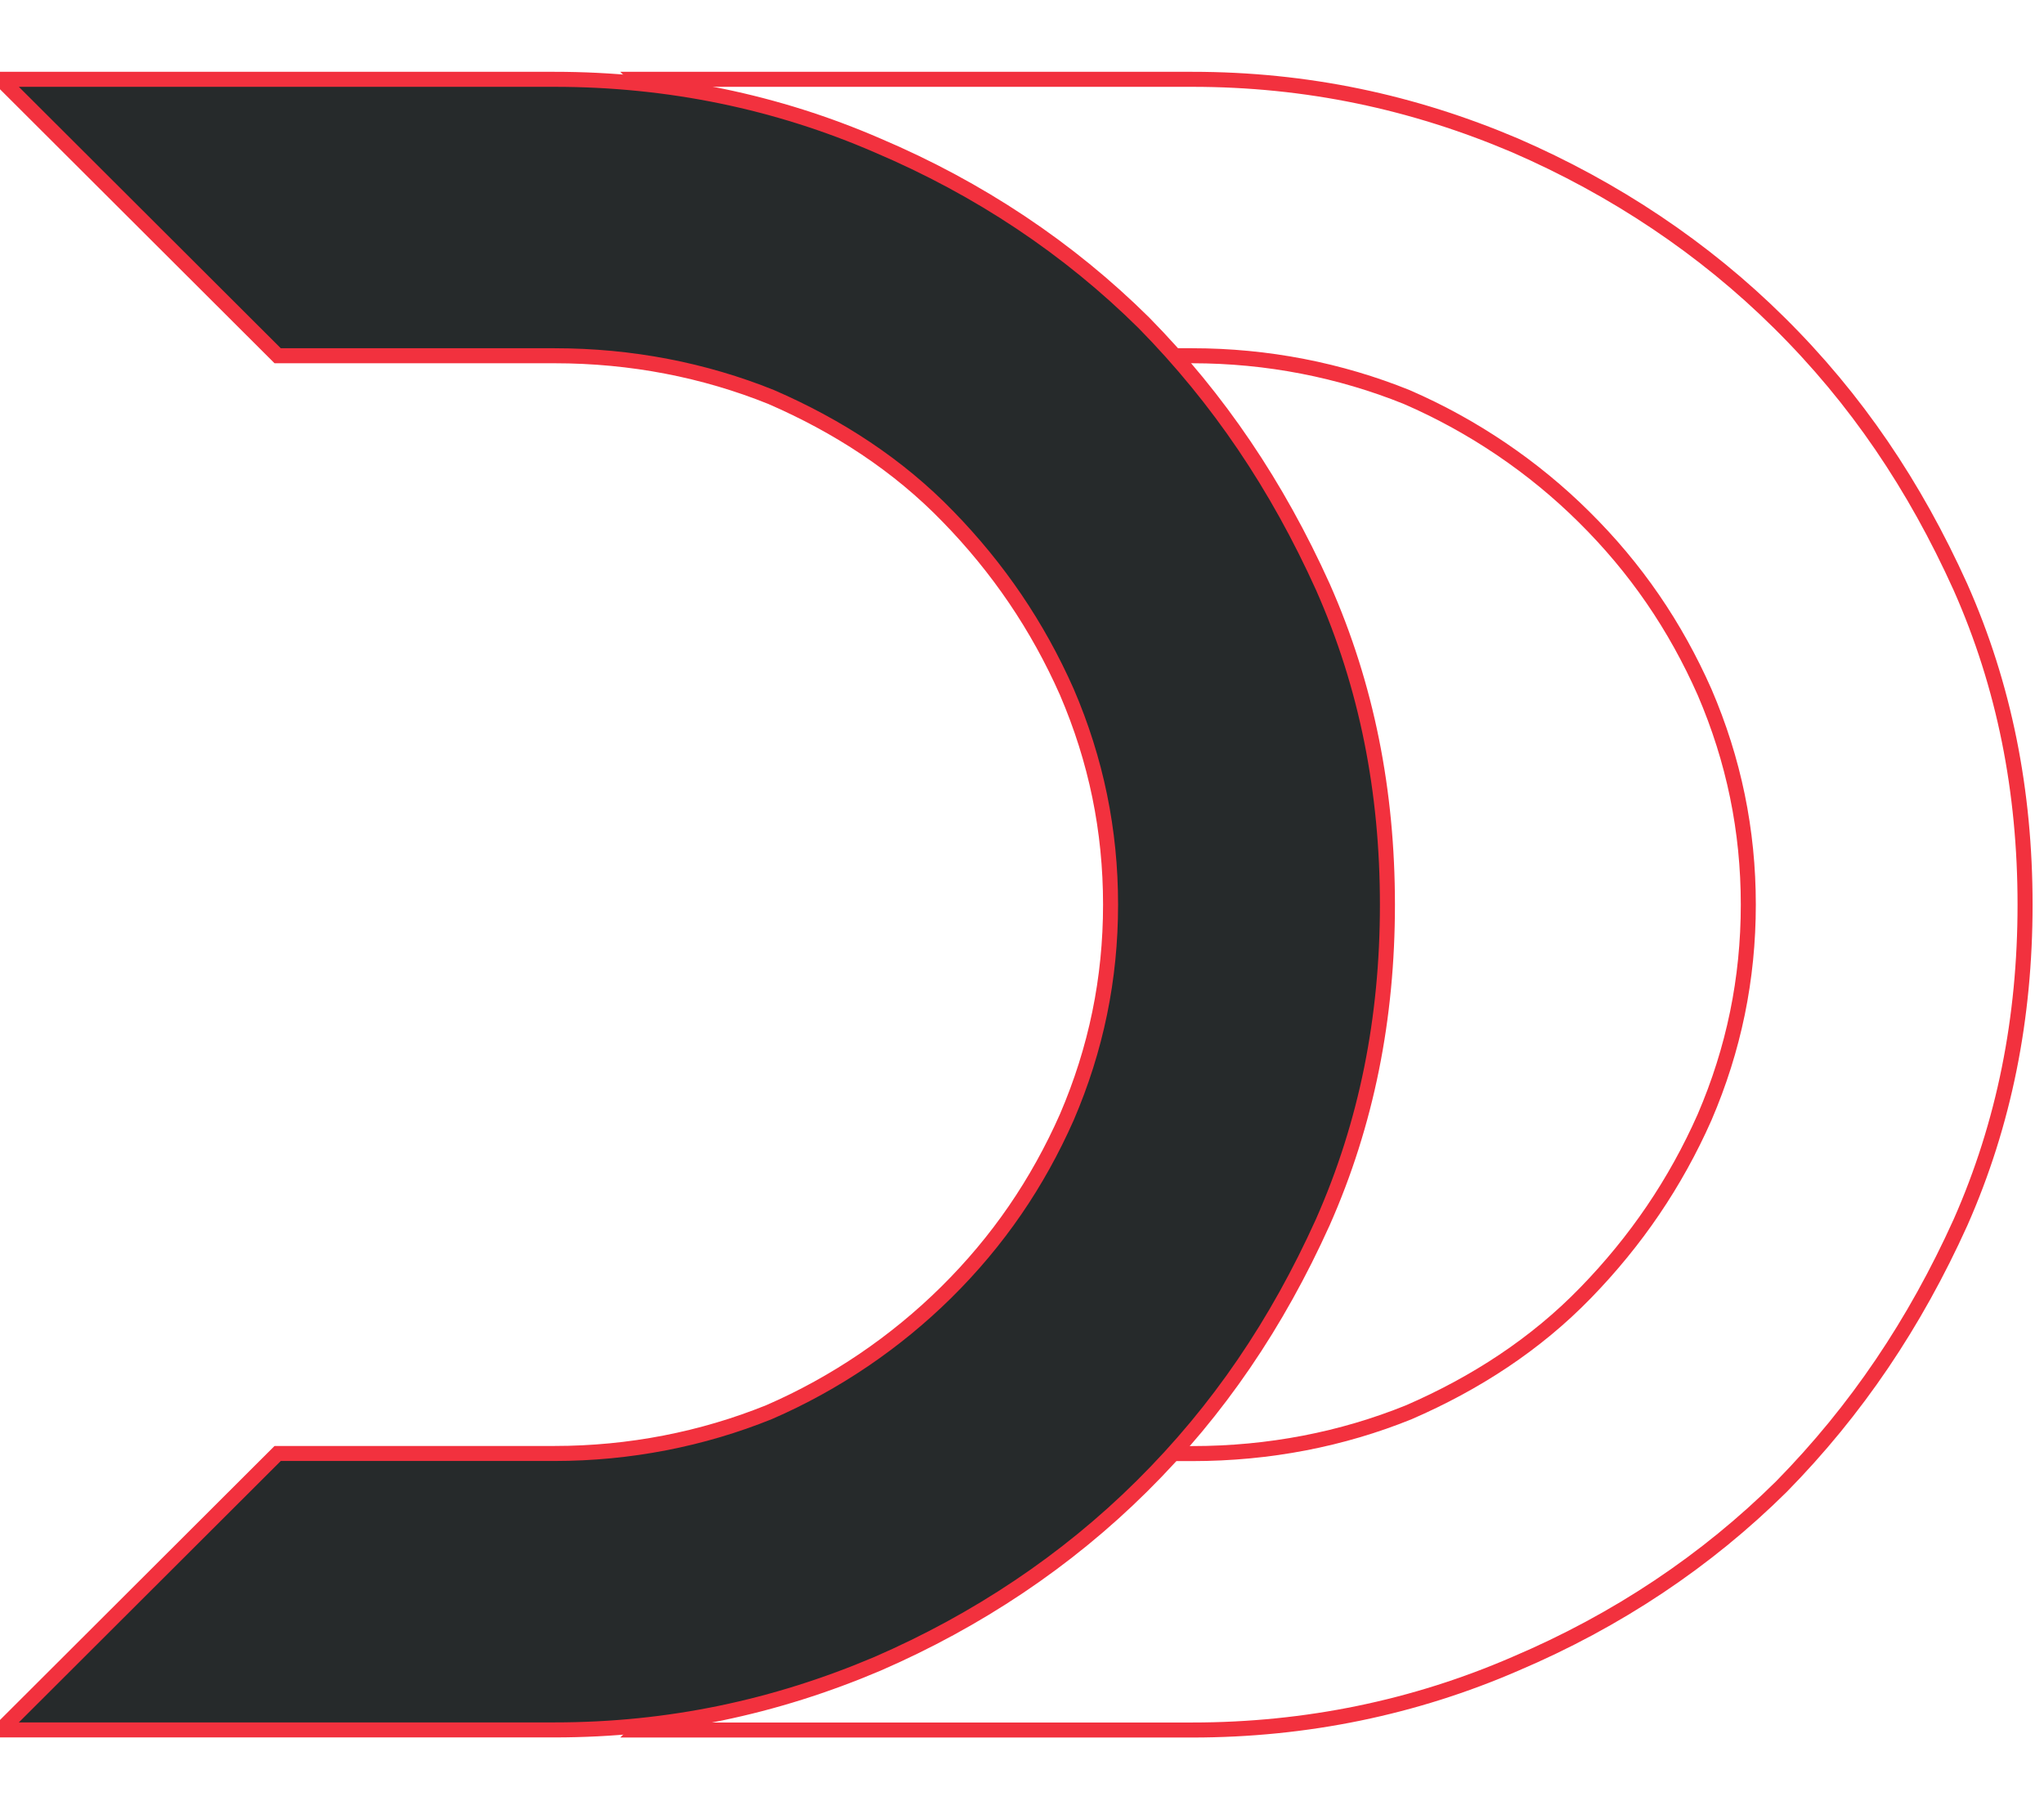 <svg width="297" height="263" viewBox="0 0 297 263" fill="none" xmlns="http://www.w3.org/2000/svg">
    <g clip-path="url(#clip0_3450_6025)">
        <path
            d="M294.248 131.455C294.248 147.941 291.224 163.252 284.871 177.63C278.227 192.329 269.751 204.919 258.861 216.012C247.955 226.815 234.958 235.509 220.128 241.804C205.603 248.099 189.856 251.4 173.224 251.4H92.766L133.011 211.23H173.24C184.435 211.23 195.035 209.137 204.702 205.225C214.385 201.023 223.152 195.34 230.422 187.837C237.693 180.351 243.435 171.946 247.682 162.351C251.928 152.465 254.035 142.258 254.035 131.455C254.035 120.668 251.928 110.461 247.682 100.575C243.435 90.98 237.709 82.575 230.133 75.089C222.878 67.892 214.096 61.903 204.413 57.701C194.729 53.789 184.145 51.696 173.24 51.696H133.011L92.766 11.526H173.24C189.872 11.526 205.313 14.827 220.128 21.122C234.637 27.417 247.65 36.111 258.539 46.914C269.735 57.991 278.211 70.597 284.855 85.296C291.24 99.674 294.248 114.969 294.248 131.455Z"
            stroke="#F2313E" stroke-width="2.183" stroke-miterlimit="10"/>
        <path
            d="M192.205 177.614C185.562 192.313 177.085 204.903 165.889 215.996C155 226.799 141.987 235.493 127.478 241.788C112.647 248.083 97.206 251.384 80.574 251.384H0.1L40.345 211.214H80.574C91.479 211.214 102.063 209.121 111.747 205.209C121.43 201.007 130.196 195.002 137.467 187.821C145.043 180.334 150.769 171.93 155.016 162.335C159.262 152.449 161.369 142.242 161.369 131.455C161.369 120.652 159.262 110.444 155.016 100.559C150.769 90.963 145.043 82.559 137.756 75.073C130.502 67.57 121.72 61.887 112.036 57.685C102.353 53.789 91.769 51.696 80.574 51.696H40.345L0.1 11.526H80.574C97.222 11.526 112.953 14.827 127.478 21.122C142.309 27.417 155.305 36.111 166.211 46.914C177.101 57.991 185.578 70.597 192.221 85.296C198.591 99.674 201.598 114.985 201.598 131.471C201.598 147.941 198.574 163.236 192.205 177.614Z"
            fill="#262A2B" stroke="#F2313E" stroke-width="2.183" stroke-miterlimit="10"/>
    </g>
    <defs>
        <clipPath id="clip0_3450_6025">
            <rect width="296.474" height="262" fill="white" transform="translate(0 0.5)"/>
        </clipPath>
    </defs>
</svg>

